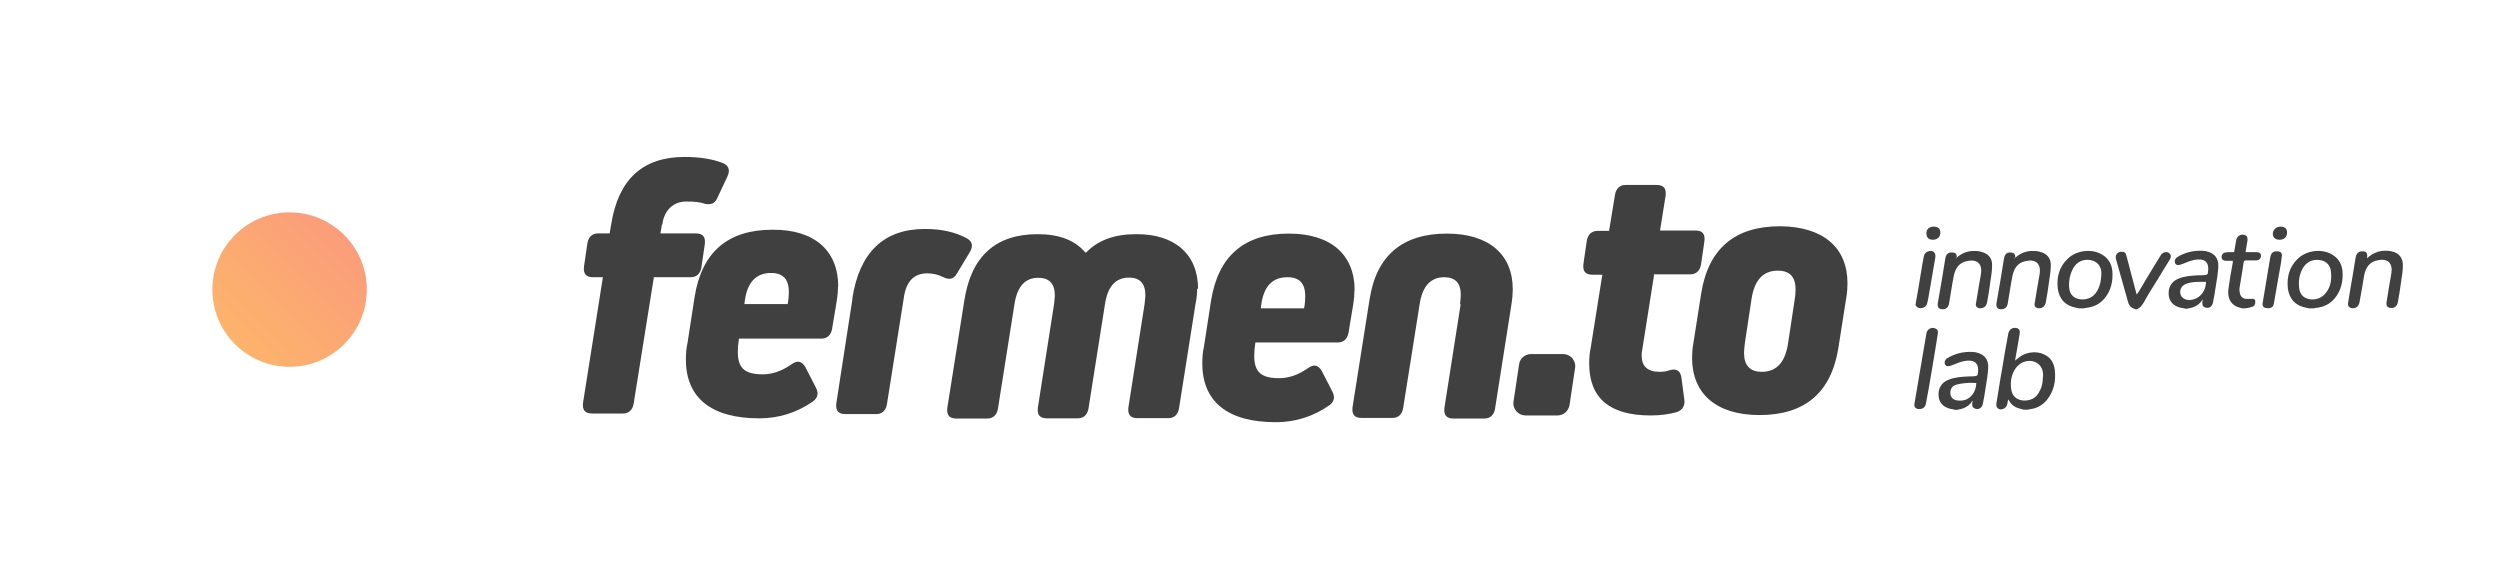 <svg xmlns="http://www.w3.org/2000/svg" xmlns:xlink="http://www.w3.org/1999/xlink" style="max-width: 100vw; max-height: 100vh" version="1.1" width="5180px" height="1200px" viewBox="0 0 1295 300">
  <defs>
    <filter id="goo">
        <feGaussianBlur in="SourceGraphic" stdDeviation="7" result="blur"></feGaussianBlur>
        <feColorMatrix in="blur" mode="matrix" values="1 0 0 0 0  0 1 0 0 0  0 0 1 0 0  0 0 0 40 -35" result="goo"></feColorMatrix>
        <feComposite in="SourceGraphic" in2="goo" operator="in"></feComposite>
        <!-- "over | in | out | atop | xor -->
    </filter> 


    <linearGradient id="fundo" x1="0%" y1="100%" x2="100%" y2="0%">
      <stop offset="0%" style="stop-color: #ffda50; stop-opacity:1"></stop>
      <stop offset="100%" style="stop-color: #f87696; stop-opacity:1"></stop>
    </linearGradient>

    <clipPath id="circulos">
      <circle id="circulo1" cx="150" cy="150" r="40">
        <animateTransform attributeName="transform" type="translate" dur="14s" values="0 0; 49.796 28.75; 49.796 28.75; 0 0; 0 0" repeatCount="indefinite" calcMode="spline" keyTimes="0; 0.4; 0.5; 0.9; 1" keySplines=".6,.5,.15,.9; 1,1,1,1; .7,0,.3,1; 1,1,1,1"></animateTransform>
      </circle>
      <circle id="circulo2" cx="150" cy="150" r="40">
        <animateTransform attributeName="transform" type="translate" dur="14s" values="0 0; -54.127 31.25; -54.127 31.25; 0 0; 0 0" repeatCount="indefinite" calcMode="spline" keyTimes="0; 0.4; 0.5; 0.9; 1" keySplines=".6,.5,.15,.9; 1,1,1,1; .7,0,.3,1; 1,1,1,1"></animateTransform>
      </circle>
      <circle id="circulo3" cx="150" cy="150" r="40">
        <animateTransform attributeName="transform" type="translate" dur="14s" values="0 0; 3.827021247335479e-15 -62.5; 3.827021247335479e-15 -62.5; 0 0; 0 0" repeatCount="indefinite" calcMode="spline" keyTimes="0; 0.4; 0.5; 0.9; 1" keySplines=".6,.5,.15,.9; 1,1,1,1; .7,0,.3,1; 1,1,1,1"></animateTransform>
      </circle> 
    </clipPath>
  </defs>
  
    <rect id="marca_fundo" x="0" y="0" width="100%" height="100%" style="fill: transparent"></rect>
    <rect id="marca_quadrado" filter="url(#goo)" x="25" y="25" width="250" height="250" style="fill: transparent"></rect>
    <g filter="url(#goo)" id="marca_circulos" style="fill: url(#fundo)">
      <g clip-path="url(#circulos)">
        <rect x="25" y="25" width="250" height="250"></rect>
      </g>
    </g>

    <g id="texto" style="fill: #404040"><path d="M342.9 116.2l-.8 4.7h18.3c3.7 0 5.1 1.8 4.7 5.5l-1.8 12.3c-.6 3.1-2.5 4.9-5.5 4.9h-19.1l-10.5 65.7c-.6 3.1-2.5 4.9-5.5 4.9h-16c-3.7 0-5.1-1.8-4.7-5.5l10.3-65.1h-5.1c-3.7 0-5.1-1.8-4.7-5.5l1.8-12.3c.6-3.1 2.5-4.9 5.5-4.9h6l.8-4.7c3.7-23.4 16.4-34.9 38-34.9 7.6 0 14.2 1 19.7 3.1 3.1 1.2 4.1 3.7 2.5 7l-5.3 11.3c-1.2 2.7-3.3 3.5-6.2 2.9-2.9-1-6-1.2-9.5-1.2-6.8-.2-11.9 4.5-12.7 11.9z"></path><path d="M434.1 148.3c0 2.3-.2 4.7-.6 7.2l-2.5 15c-.6 3.1-2.5 4.9-5.5 4.9h-42.7c-.4 2.5-.6 4.7-.6 7 0 8.4 3.7 11.5 12.9 11.5 4.9 0 9.7-1.6 14.8-5.1 3.1-2.3 5.3-1.8 7.2 1.2l5.5 10.7c1.6 3.1 1 5.3-1.4 7.2-8.4 5.8-17.5 8.8-27.9 8.8-24.7 0-38-10.5-38-30.4 0-3.1.2-5.8.8-8.4l3.7-24c3.7-23.4 17.3-34.9 40.3-34.9 21.6-.2 34.1 10.7 34.1 29.4zm-48.3 7.6l-.2 1.6H408c.4-1.8.6-3.9.6-6.4 0-6.6-3.1-9.7-9.2-9.7-7.8 0-12.3 4.9-13.6 14.4zM441.5 154.6c3.7-23.8 16.2-36 37.6-36 8.6 0 15.8 1.6 21.8 4.9 2.9 1.6 3.3 4.1 1.4 7.2l-6.8 11.3c-1.6 2.7-4.1 3.1-7.2 1.4-2.5-1.2-5.1-1.8-8-1.8-6.8 0-10.9 4.1-12.1 12.5l-8.8 55.5c-.6 3.1-2.5 4.9-5.5 4.9h-16c-3.7 0-5.1-1.8-4.7-5.5l8.4-54.4z"></path><path d="M620.1 149.5c0 2.7-.2 5.1-.8 7.8l-8.6 54.4c-.6 3.1-2.5 4.9-5.5 4.9h-16c-3.7 0-5.1-1.8-4.7-5.5l8.4-53.6c.2-2.3.4-3.7.4-4.5 0-6.2-2.9-9.2-8.4-9.2-7 0-11.1 4.5-12.5 13.6l-8.6 54.4c-.6 3.1-2.5 4.9-5.5 4.9h-16c-3.7 0-5.1-1.8-4.7-5.5l8.4-53.6c.2-2.3.4-3.7.4-4.5 0-6.2-2.9-9.2-8.6-9.2-6.8 0-10.9 4.5-12.3 13.6l-8.6 54.4c-.6 3.1-2.5 4.9-5.5 4.9h-16c-3.7 0-5.1-1.8-4.7-5.5l8.8-55.5c3.5-23 16.2-34.5 38-34.5 11.1 0 19.3 3.1 24.7 9.5h.4c6.2-6.4 14.8-9.5 25.7-9.5 20.1-.2 32.3 10.3 32.3 28.4zM701.6 150.3c0 2.3-.2 4.7-.6 7.2l-2.5 15c-.6 3.1-2.5 4.9-5.5 4.9h-42.7c-.4 2.5-.6 4.7-.6 7 0 8.4 3.7 11.5 12.9 11.5 4.9 0 9.7-1.6 14.8-5.1 3.1-2.3 5.3-1.8 7.2 1.2l5.5 10.7c1.6 3.1 1 5.3-1.4 7.2-8.4 5.8-17.5 8.8-27.9 8.8-24.7 0-38-10.5-38-30.4 0-3.1.2-5.8.8-8.4l3.7-24c3.7-23.4 17.3-34.9 40.3-34.9 21.6 0 34.1 10.7 34.1 29.4zm-48.3 7.8l-.2 1.6h22.4c.4-1.8.6-3.9.6-6.4 0-6.6-3.1-9.7-9.2-9.7-7.8 0-12.3 4.7-13.6 14.4zM756.3 157.5c.2-2.3.4-3.7.4-4.7 0-6.2-2.9-9.2-8.6-9.2-7 0-11.3 4.7-12.7 13.8l-8.6 54.2c-.6 3.1-2.5 4.9-5.5 4.9h-16c-3.7 0-5.1-1.8-4.7-5.5l8.8-55.7c3.5-23 17.1-34.3 40.1-34.3 21.6 0 34.1 10.7 34.1 28.8 0 2.5-.2 4.9-.6 7.4l-8.6 54.7c-.6 3.1-2.5 4.9-5.5 4.9h-16c-3.7 0-5.1-1.8-4.7-5.5l8.4-53.6z"></path><path d="M856.8 142.5l-6.2 39.2c-.2.6-.2 1.4-.2 2.7 0 5.3 3.1 8.2 9.2 8.2 2.1 0 3.7-.2 5.1-.8 3.5-1 5.5 0 6.2 3.3l1.6 11.9c.4 3.3-1 5.3-3.7 6.4-4.1 1.2-8.8 1.8-13.8 1.8-21.2 0-31.8-9-31.8-26.9 0-2.9.2-5.5.8-8.2l6-37.8h-5.1c-3.7 0-5.1-1.8-4.7-5.5l1.8-12.3c.6-3.1 2.5-4.9 5.5-4.9h6l3.1-18.9c.6-3.1 2.5-4.9 5.5-4.9h16c3.7 0 5.1 1.8 4.7 5.5l-2.9 18.1h18.3c3.7 0 5.1 1.8 4.7 5.5l-1.8 12.3c-.6 3.1-2.5 4.9-5.5 4.9h-18.9v.4zM957 146.8c0 2.5-.2 4.9-.6 7.2l-4.1 26.1c-3.7 23.4-17.5 34.9-40.9 34.9-22.2 0-34.9-10.9-34.9-29.6 0-2.5.2-4.9.6-7.2l4.1-26.1c3.7-23.4 17.5-34.9 40.9-34.9 22.2.2 34.9 10.9 34.9 29.6zm-27.3 8c.2-1 .4-2.9.4-4.9 0-6.6-3.1-9.7-9.2-9.7-7.6 0-12.1 4.9-13.6 14.6l-3.5 23.2c-.2 2.3-.4 3.7-.4 4.7 0 6.6 3.1 9.9 9.2 9.9 7.6 0 12.1-4.9 13.6-14.6l3.5-23.2z"></path><path d="M806.8 215.2h-16.6c-3.7 0-6.8-3.3-6.2-7.2l2.9-19.3c.4-3.1 3.1-5.3 6.2-5.3h16.6c3.7 0 6.8 3.3 6.2 7.2l-2.9 19.3c-.6 3.1-3.1 5.3-6.2 5.3z"></path><path d="M1048.2 212.2c-.4-.2-1-.2-1.4-.4-2.7-.6-4.7-1.8-6-4.1-.2-.2-.2-.4-.6-.8-.2.8-.2 1.6-.4 2.3-.4 2.1-2.5 3.3-4.3 2.7-1-.4-1.6-1.4-1.4-2.7 1-5.8 1.8-11.7 2.9-17.5 1-6.4 2.1-12.5 3.3-18.9.4-2.1 2.1-3.3 4.1-2.9 1.4.2 2.1 1.2 1.8 2.9-.8 4.5-1.4 8.8-2.3 13.4v.6c.4-.4.8-.8 1.2-1 3.7-3.5 9.7-4.3 14-2.1 3.3 1.6 4.9 4.5 5.3 8 .6 5.5-.4 10.7-3.9 15.2-2.3 2.9-5.3 4.7-9.2 5.1-.2 0-.4.2-.6.2h-2.5zm10.1-17.1v-1.4c-.2-2.5-1.2-4.7-3.7-6-3.3-1.6-7.4-.6-9.9 2.3-2.7 3.3-3.5 7.4-2.9 11.5.4 3.7 2.9 5.8 6.6 6 3.7 0 6.4-1.4 8-4.7 1.4-2.3 1.8-4.9 1.8-7.6zM1012.5 212.2c-.6-.2-1.4-.2-2.1-.4-3.7-.8-6-3.3-6.2-6.6-.4-3.7 1.4-7 4.9-8.4 3.3-1.4 6.8-1.6 10.3-1.8 1.4 0 2.7 0 4.1-.2.4 0 .6-.4 1-.8v-.4c1-6-2.3-7.4-6.8-6.6-2.3.4-4.5 1.4-6.8 2.3-1.6.6-2.7.6-3.3-.4-.6-1-.2-2.5 1-3.3 4.1-2.5 8.4-3.5 13.1-3.3.6 0 1.2.2 1.8.2 4.3 1 6.6 3.5 6.4 8-.2 3.5-.8 7.2-1.4 10.7-.4 2.7-.8 5.3-1.4 8-.4 2.1-2.1 3.1-3.9 2.5-1-.2-1.6-1-1.6-2.1 0-.6 0-1.2.2-1.8l-.2-.2c-.2.2-.2.6-.4.8-1.6 2.1-3.9 3.3-6.6 3.7-.2 0-.4.2-.6.2h-1.6zm11.1-13.8c-1.6 0-3.5-.2-5.1 0-1.8.2-3.9.4-5.5 1-2.1.6-2.9 2.7-2.7 4.7.2 1.6 1.4 3.1 3.5 3.3 1 .2 2.1.2 3.1 0 3.9-.6 6.8-4.5 6.8-9zM994.2 211.9c-1.8 0-2.9-1-2.5-2.9 2.1-12.1 4.1-24.2 6.2-36.4.4-2.1 2.5-3.3 4.5-2.5 1.2.4 1.6 1.2 1.4 2.7-1 6-1.8 11.7-2.9 17.7-1 6.2-2.1 12.5-3.3 18.7-.4 1.8-1.6 2.7-3.5 2.7z"></path><path d="M1077.2 159.8c-.6-.2-1.2-.2-1.8-.4-5.5-1-8.8-4.5-9.5-10.1-.6-5.8.8-11.1 5.1-15.2 4.1-4.1 11.3-5.3 16.6-2.9 3.9 1.8 6.2 4.9 6.6 9.2.4 5.1-.6 9.9-3.9 14-2.5 3.1-5.8 4.7-9.9 5.1-.4 0-.6.2-1 .2h-2.3zm11.3-17.5v-1.2c-.2-3.5-2.3-5.8-5.8-6.4-3.7-.6-7 1-8.8 4.3-1.6 2.9-2.3 6.2-2.1 9.7.2 2.7 1.2 4.7 3.7 5.8 3.5 1.4 7.8.4 10.1-2.7 2.1-2.9 2.7-6 2.9-9.5zM1196.4 159.8c-.6-.2-1.2-.2-1.8-.4-5.5-1-8.8-4.5-9.5-10.1-.6-5.8.8-11.1 5.1-15.2 4.1-4.1 11.3-5.3 16.6-2.9 3.9 1.8 6.2 4.9 6.6 9.2.4 5.1-.6 9.9-3.9 14-2.5 3.1-5.8 4.7-9.9 5.1-.4 0-.6.2-1 .2h-2.3zm11.1-17.3v-1.2c-.2-3.7-2.3-6.2-6-6.6-3.7-.6-7 1.2-8.8 4.5-1.6 2.9-2.1 6.2-1.8 9.5.2 2.5 1.2 4.7 3.7 5.8 3.5 1.4 7.8.4 10.1-2.7 2.3-2.7 2.9-6 2.9-9.2zM1131.7 159.8c-.6-.2-1.4-.2-2.1-.4-3.7-.8-6-3.3-6.2-6.6-.4-3.7 1.4-7 4.9-8.4 3.3-1.4 6.8-1.6 10.3-1.8 1.4 0 2.7 0 4.1-.2.4 0 .6-.4 1-.8v-.4c1-6-2.3-7.4-6.8-6.6-2.3.4-4.5 1.4-6.8 2.3-1.6.6-2.7.6-3.3-.4-.6-1-.2-2.5 1-3.3 4.1-2.5 8.4-3.5 13.1-3.3.6 0 1.2.2 1.8.2 4.3 1 6.6 3.5 6.4 8-.2 3.5-.8 7.2-1.4 10.7-.4 2.7-.8 5.3-1.4 8-.4 2.1-2.1 3.1-3.9 2.5-1-.2-1.6-1-1.6-2.1 0-.6 0-1.2.2-1.8l-.2-.2c-.2.2-.2.6-.4.8-1.6 2.1-3.9 3.3-6.6 3.7-.2 0-.4.2-.6.2h-1.6zm11.1-13.8c-3.5 0-7-.2-10.3 1-2.3.8-3.5 2.9-3.1 5.1.4 1.8 2.1 3.3 4.5 3.3 4.9 0 8.8-4.1 8.8-9.5zM1161.9 159.8c-.6-.2-1-.2-1.6-.4-4.3-1-6.6-4.5-6-9.5.6-4.7 1.4-9.2 2.3-14v-.8h-3.5c-1.4 0-2.1-.6-2.3-1.6-.2-1.2.6-2.5 1.8-2.7 1-.2 2.1-.2 3.1-.2h1.6c.4-2.1.6-3.9 1-6 .4-2.3 2.3-3.5 4.3-2.9 1.2.2 1.8 1.4 1.6 2.9-.4 1.8-.6 3.9-1 6h5.5c1.6 0 2.5.6 2.5 1.8 0 1.6-1 2.5-2.7 2.5h-5.1c-.8 0-1 .2-1.2 1-.6 4.3-1.4 8.8-2.1 13.1-.2 1 0 2.1.2 3.1.4 1.6 1.6 2.7 3.3 2.7h2.5c.8 0 1.8-.2 2.1 1 .2 1.2-.2 2.5-1 2.9l-1.8.6c-.4 0-.6.2-1 .2-.8.2-1.6.2-2.5.2zM1105.2 159.8c-1.6-.6-2.5-1.8-2.9-3.5-2.1-7.4-4.1-14.6-6.2-22-.6-2.1.6-3.9 2.9-3.9 1.4 0 2.1.4 2.5 2.1 1.4 5.1 2.7 10.5 4.1 15.6.4 1.4.8 2.9 1.2 4.5.4-.6.6-1 1-1.4 3.7-6.2 7.4-12.5 11.3-18.7.2-.4.6-1 1-1.2.8-.8 2.7-1 3.5-.2 1 .8 1.2 1.8.4 3.3-2.1 3.3-4.1 6.6-6.2 10.1-2.5 4.1-5.1 8-7.4 12.3-1 1.6-2.1 3.1-4.1 3.5-.4-.4-.8-.4-1.2-.4zM992.4 156.7c.4-2.3.8-4.3 1.2-6.6 1-5.8 1.8-11.5 2.9-17.1.2-1.2.8-2.3 2.1-2.7 2.5-1 4.3.4 3.9 3.1-1.2 7.2-2.5 14.4-3.7 21.4-.2.6-.2 1.2-.4 1.8-.2 1.4-1 2.5-2.5 2.9-1.6.4-2.7 0-3.7-1.4.2-.6.2-1 .2-1.4zM1012.9 134.1c2.7-2.7 5.8-4.1 9.5-4.1 1.2 0 2.5 0 3.7.4 3.7.8 6 3.3 5.8 7.2 0 3.1-.6 6.2-1 9-.4 3.5-1 6.8-1.6 10.1-.4 2.3-2.3 3.3-4.3 2.9-1.2-.4-1.8-1.2-1.4-2.7.8-4.9 1.6-9.9 2.5-14.8 1-6-2.5-8-7.4-6.8-3.9.8-5.8 3.7-6.6 7.4-1 4.7-1.6 9.7-2.5 14.6-.2 1.2-.8 2.3-2.1 2.7-2.1.6-4.3 0-3.7-3.1 1.4-7.8 2.7-15.6 3.9-23.2.4-2.1 1.6-3.1 3.7-2.9 1.6 0 2.3 1 2.3 2.7-.6-.4-.6.2-.6.6zM1043.3 134.1c2.7-2.7 5.8-4.1 9.5-4.1 1.2 0 2.5 0 3.7.4 3.7.8 6 3.3 5.8 7.2 0 3.1-.6 6.2-1 9-.4 3.5-1 6.8-1.6 10.1-.4 2.3-2.3 3.3-4.3 2.9-1.2-.4-1.8-1.2-1.4-2.7.8-4.9 1.6-9.9 2.5-14.8 1-6-2.5-8-7.4-6.8-3.9.8-5.8 3.7-6.6 7.4-1 4.7-1.6 9.7-2.5 14.6-.2 1.2-.8 2.3-2.1 2.7-2.1.6-4.3 0-3.7-3.1 1.4-7.8 2.7-15.6 3.9-23.2.4-2.1 1.6-3.1 3.5-2.9 1.6 0 2.5 1 2.3 2.7-.4-.2-.4.2-.4.6zM1225.8 134.1c3.7-3.7 8.2-4.9 13.1-3.9 3.7.8 5.8 3.3 5.8 7.2 0 3.1-.6 6.2-1 9-.4 3.3-1 6.8-1.6 10.1-.4 2.3-2.1 3.5-4.3 2.9-1.2-.2-1.8-1.2-1.6-2.7.8-4.9 1.6-10.1 2.5-15 1-6-2.5-8-7.4-6.8-3.9.8-5.8 3.7-6.6 7.4-.8 4.7-1.6 9.7-2.5 14.4-.4 2.1-2.1 3.3-4.1 2.9-1.2-.2-2.1-1.2-1.8-2.7.8-4.9 1.6-9.9 2.5-14.8.4-2.9 1-5.8 1.4-8.6.4-2.3 1.6-3.5 3.9-3.3 1.6 0 2.3 1 2.1 2.7 0 .2 0 .8-.2 1.2zM1174.6 159.6c-2.1 0-2.9-1-2.5-2.9 1.2-7.8 2.7-15.6 3.9-23.4.4-2.3 1.6-3.3 3.7-3.1 1.6 0 2.5.8 2.3 2.5-.2 2.3-.6 4.3-1 6.6-1 6-2.1 11.7-3.1 17.7-.2 1.8-1.2 2.7-3.3 2.7zM1001.6 117.4c2.3 0 3.5 1 3.5 3.1 0 2.3-1.6 3.7-3.9 3.7-2.1 0-3.3-1.2-3.3-3.1-.2-2.3 1.4-3.7 3.7-3.7zM1181.4 117.4c2.1 0 3.3 1 3.3 3.1 0 2.3-1.6 3.7-3.9 3.7-2.1 0-3.5-1.2-3.5-3.1.2-2.3 1.8-3.7 4.1-3.7z"></path>
  </g>
<script type="text/javascript">
  function step(timestamp) {
    console.log(timestamp);
    
    // Do whatever
    requestAnimationFrame(step);
  }

  window.requestAnimationFrame(step);
  </script></svg>